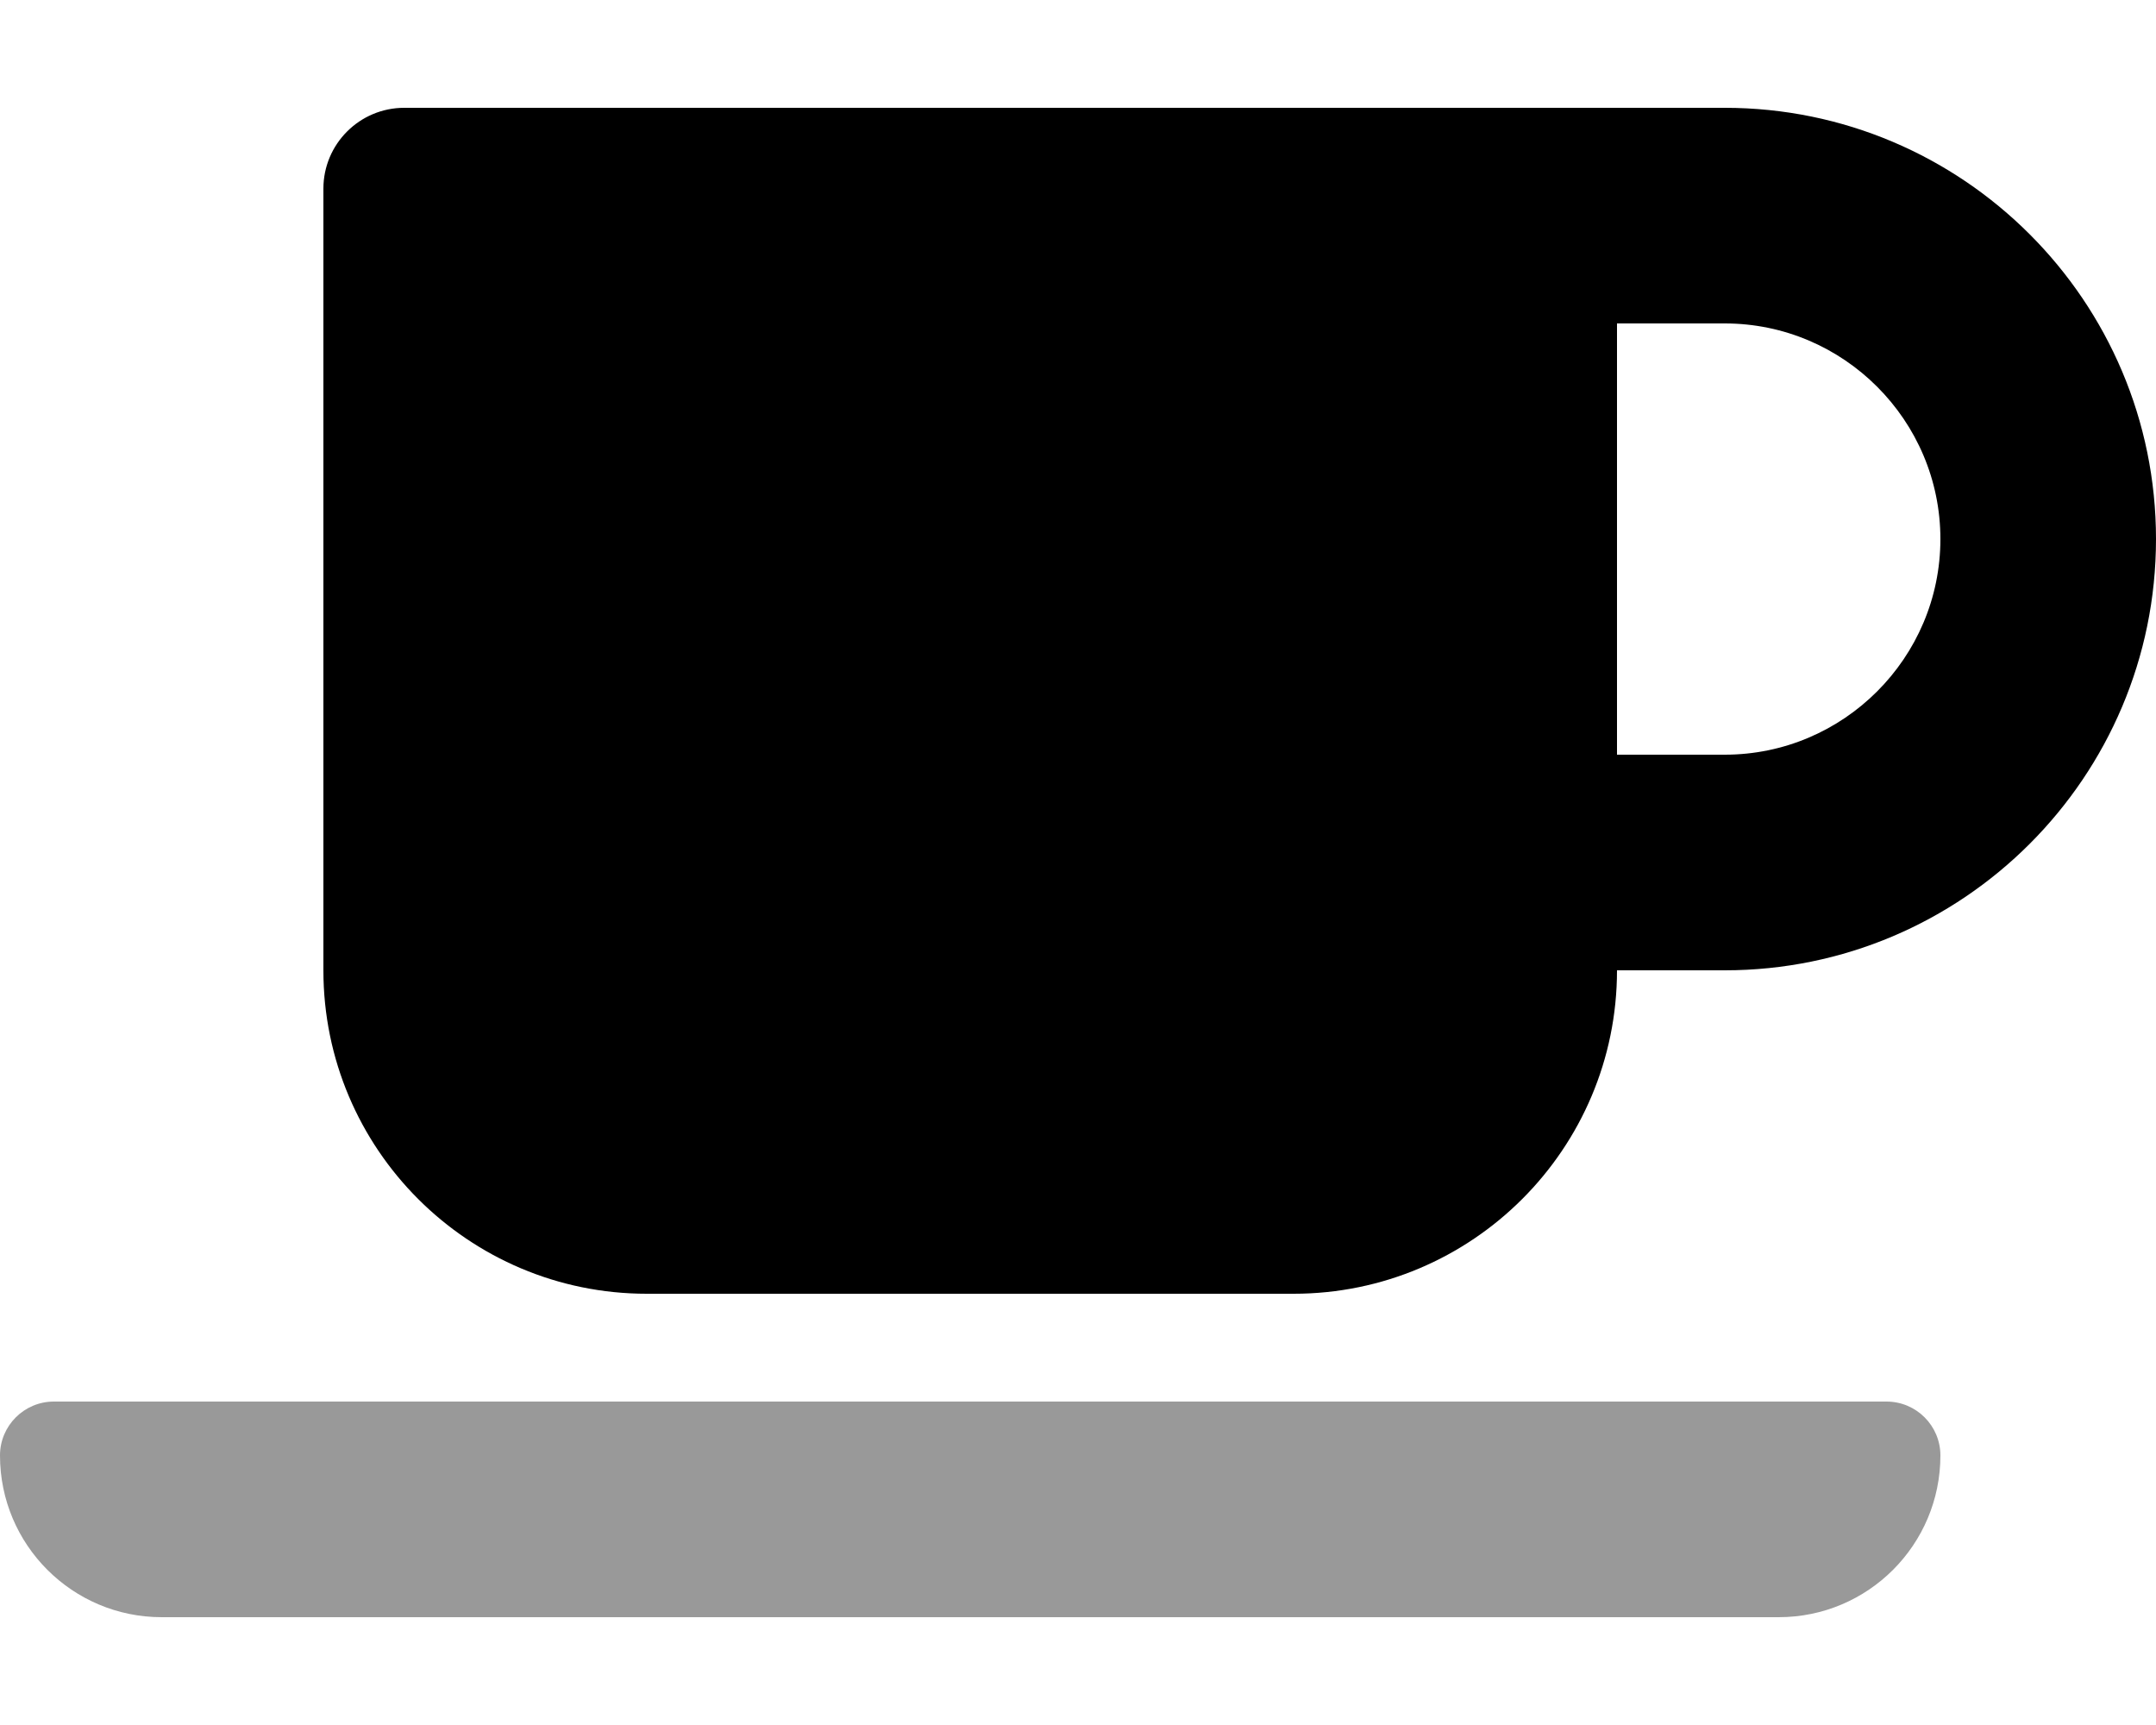 <svg xmlns="http://www.w3.org/2000/svg" viewBox="0 0 640 512"><!-- Font Awesome Pro 6.0.0-alpha2 by @fontawesome - https://fontawesome.com License - https://fontawesome.com/license (Commercial License) --><defs><style>.fa-secondary{opacity:.4}</style></defs><path d="M560 416H16C7.164 416 0 423.164 0 432C0 458.508 21.49 480 48 480H528C554.51 480 576 458.508 576 432C576 423.164 568.838 416 560 416Z" class="fa-secondary"/><path d="M512 32H120C106.75 32 96 42.75 96 56V288C96 341 139 384 192 384H384C437 384 480 341 480 288H512C582.625 288 640 230.625 640 160S582.625 32 512 32ZM512 224H480V96H512C547.25 96 576 124.75 576 160S547.25 224 512 224Z" class="fa-primary"/></svg>